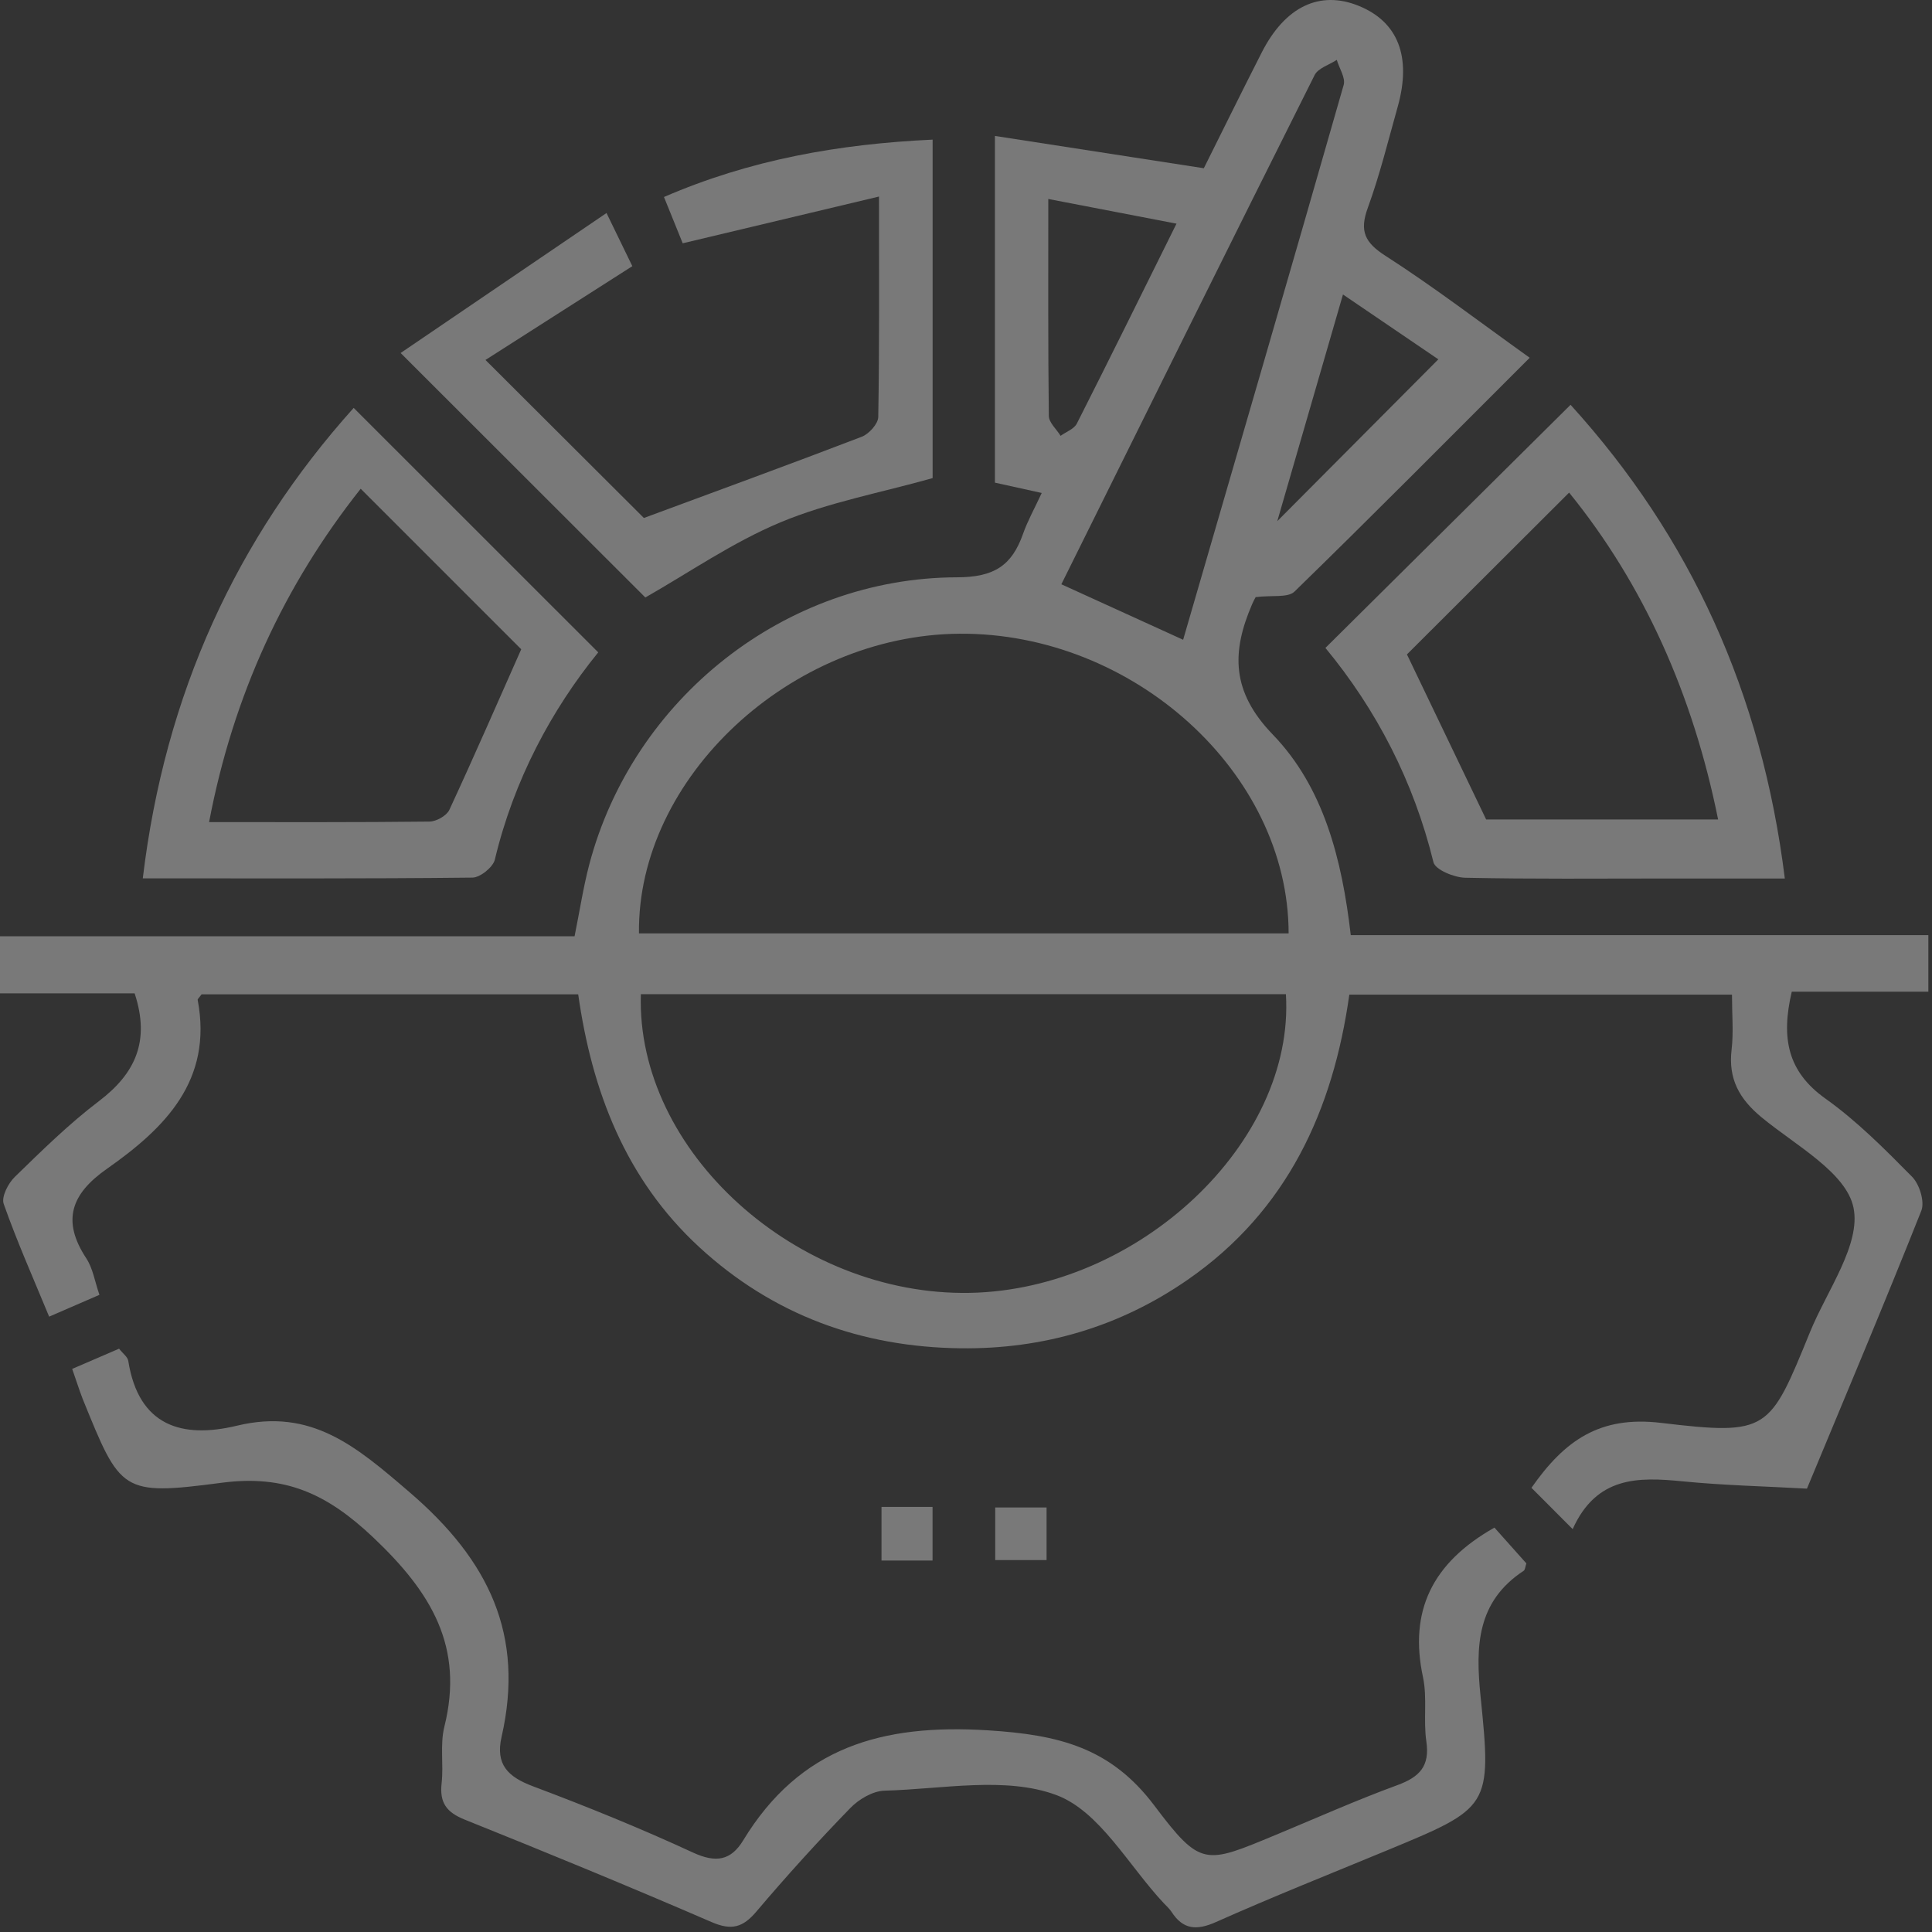 <svg width="98" height="98" viewBox="0 0 98 98" fill="none" xmlns="http://www.w3.org/2000/svg">
<rect x="0" y="0" width="98" height="98" fill="#333333" stroke="none"/>
<path d="M52.841 25.006C51.937 24.807 51.255 24.654 50.467 24.482C50.467 18.744 50.467 13.034 50.467 6.895C53.959 7.435 57.376 7.963 61.064 8.534C61.964 6.73 62.967 4.693 63.998 2.667C65.185 0.33 66.947 -0.505 68.919 0.296C70.914 1.104 71.611 2.877 70.899 5.413C70.416 7.128 69.991 8.871 69.382 10.541C68.95 11.724 69.225 12.303 70.29 12.984C72.734 14.555 75.043 16.324 77.594 18.147C73.442 22.295 69.589 26.186 65.667 30.004C65.33 30.334 64.53 30.184 63.699 30.288C63.745 30.2 63.614 30.414 63.515 30.644C62.469 33.068 62.45 35.075 64.564 37.262C67.134 39.924 68.069 43.558 68.517 47.434C78.264 47.434 87.996 47.434 97.815 47.434C97.815 48.438 97.815 49.234 97.815 50.303C95.445 50.303 93.124 50.303 90.887 50.303C90.332 52.662 90.68 54.362 92.595 55.726C94.196 56.867 95.609 58.292 96.996 59.697C97.367 60.077 97.639 60.958 97.459 61.413C95.602 66.09 93.645 70.724 91.657 75.511C89.531 75.392 87.429 75.346 85.345 75.14C83.097 74.917 80.983 74.879 79.773 77.564C78.896 76.687 78.275 76.066 77.682 75.469C79.367 73.06 81.148 71.804 84.258 72.175C89.719 72.826 89.761 72.585 91.814 67.564C92.676 65.454 94.407 63.117 94.016 61.249C93.641 59.468 91.071 58.093 89.355 56.676C88.218 55.737 87.659 54.719 87.835 53.236C87.938 52.367 87.854 51.478 87.854 50.452C81.324 50.452 74.974 50.452 68.444 50.452C67.621 56.304 65.307 61.406 60.252 64.91C56.786 67.315 52.895 68.445 48.716 68.391C43.691 68.33 39.203 66.702 35.469 63.259C31.727 59.809 30.026 55.343 29.329 50.437C22.838 50.437 16.484 50.437 10.226 50.437C10.096 50.617 10.019 50.674 10.027 50.716C10.804 54.814 8.361 57.227 5.423 59.288C3.615 60.555 3.114 61.911 4.378 63.83C4.711 64.335 4.807 64.994 5.044 65.68C4.201 66.044 3.458 66.365 2.493 66.787C1.677 64.81 0.858 62.968 0.188 61.069C0.061 60.712 0.414 60.023 0.751 59.697C2.122 58.365 3.497 57.009 5.017 55.856C6.848 54.466 7.633 52.827 6.829 50.387C4.692 50.387 2.417 50.387 0 50.387C0 49.349 0 48.503 0 47.492C9.705 47.492 19.379 47.492 29.145 47.492C29.406 46.197 29.586 45.017 29.885 43.872C32.094 35.454 39.812 29.303 48.544 29.284C50.444 29.28 51.328 28.679 51.895 27.074C52.121 26.431 52.462 25.822 52.841 25.006ZM32.508 50.429C32.255 58.407 40.428 65.745 49.195 65.58C57.739 65.419 65.69 57.97 65.227 50.429C54.365 50.429 43.492 50.429 32.508 50.429ZM65.365 47.346C65.357 39.192 57.475 32.084 48.674 32.145C40.118 32.206 32.313 39.449 32.412 47.346C43.347 47.346 54.289 47.346 65.365 47.346ZM53.837 29.637C55.913 30.583 57.897 31.486 60.014 32.452C62.753 23.019 65.48 13.67 68.157 4.31C68.26 3.95 67.935 3.467 67.808 3.038C67.425 3.291 66.858 3.455 66.682 3.812C62.374 12.406 58.111 21.019 53.837 29.637ZM53.174 10.093C53.174 13.992 53.159 17.546 53.201 21.096C53.205 21.437 53.592 21.77 53.798 22.107C54.078 21.904 54.48 21.762 54.622 21.487C56.28 18.212 57.904 14.922 59.677 11.345C57.452 10.92 55.441 10.533 53.174 10.093ZM68.122 14.938C66.981 18.871 65.92 22.528 64.79 26.435C67.636 23.574 70.221 20.977 72.959 18.227C71.504 17.235 69.911 16.152 68.122 14.938Z" fill="white" fill-opacity="0.34"/>
<path d="M3.661 69.437C4.473 69.085 5.224 68.763 6.04 68.411C6.231 68.656 6.476 68.828 6.507 69.031C7.031 72.344 9.237 72.987 12.022 72.317C15.802 71.409 18.069 73.37 20.773 75.691C24.806 79.15 26.621 82.937 25.442 88.104C25.12 89.513 25.775 90.134 27.035 90.609C29.777 91.639 32.496 92.742 35.154 93.971C36.315 94.507 37.077 94.377 37.701 93.347C40.574 88.629 44.733 87.43 50.125 87.771C53.695 87.997 56.334 88.636 58.555 91.589C60.914 94.718 61.125 94.561 64.691 93.083C66.751 92.229 68.788 91.317 70.88 90.551C72.009 90.138 72.538 89.586 72.35 88.326C72.193 87.261 72.404 86.128 72.182 85.082C71.462 81.723 72.641 79.276 75.805 77.487C76.264 78.004 76.85 78.659 77.425 79.303C77.367 79.468 77.364 79.628 77.287 79.678C74.916 81.241 74.84 83.485 75.1 86.036C75.678 91.685 75.587 91.693 70.317 93.876C67.433 95.07 64.533 96.223 61.68 97.495C60.688 97.935 60.007 97.882 59.417 96.966C59.313 96.809 59.164 96.679 59.034 96.541C57.249 94.638 55.782 91.88 53.591 91.057C51.014 90.092 47.804 90.754 44.871 90.831C44.273 90.846 43.561 91.267 43.128 91.716C41.485 93.408 39.896 95.159 38.371 96.959C37.686 97.771 37.111 97.935 36.1 97.499C31.949 95.703 27.767 93.983 23.569 92.298C22.642 91.926 22.29 91.436 22.401 90.452C22.508 89.506 22.313 88.498 22.539 87.591C23.554 83.52 21.868 80.766 18.935 77.989C16.587 75.768 14.461 74.791 11.241 75.213C6.143 75.883 6.116 75.687 4.193 70.957C4.013 70.49 3.864 70.011 3.661 69.437Z" fill="white" fill-opacity="0.34"/>
<path d="M20.321 17.906C23.776 15.558 27.165 13.252 30.765 10.805C31.34 11.992 31.715 12.762 32.075 13.501C29.513 15.137 27.07 16.699 24.626 18.258C27.556 21.18 30.256 23.877 32.661 26.274C36.403 24.888 40.072 23.551 43.714 22.153C44.078 22.011 44.541 21.502 44.549 21.153C44.611 17.595 44.587 14.034 44.587 9.97C41.141 10.79 37.973 11.544 34.63 12.341C34.365 11.686 34.063 10.935 33.68 9.993C38.042 8.101 42.542 7.305 47.307 7.082C47.307 12.938 47.307 18.649 47.307 24.252C44.672 24.995 42.018 25.481 39.586 26.496C37.15 27.515 34.932 29.058 32.734 30.307C28.77 26.343 24.722 22.299 20.321 17.906Z" fill="white" fill-opacity="0.34"/>
<path d="M90.535 44.562C88.383 44.562 86.426 44.562 84.469 44.562C81.087 44.562 77.705 44.596 74.323 44.523C73.76 44.512 72.803 44.117 72.711 43.734C71.708 39.64 69.827 36.006 67.231 32.865C71.405 28.725 75.469 24.696 79.666 20.533C85.756 27.239 89.367 35.163 90.535 44.562ZM75.384 41.567C79.237 41.567 83.144 41.567 87.15 41.567C85.871 35.213 83.362 29.629 79.593 24.987C76.74 27.833 74.009 30.56 71.367 33.195C72.634 35.833 73.979 38.633 75.384 41.567Z" fill="white" fill-opacity="0.34"/>
<path d="M7.243 44.554C8.365 35.175 12.011 27.3 17.94 20.69C22.092 24.842 26.171 28.917 30.345 33.091C27.982 35.998 26.067 39.556 25.102 43.6C25.01 43.987 24.359 44.512 23.965 44.516C18.488 44.577 13.011 44.554 7.243 44.554ZM18.296 24.792C14.42 29.686 11.831 35.259 10.606 41.701C14.417 41.701 18.101 41.716 21.785 41.674C22.134 41.67 22.651 41.379 22.793 41.08C24.068 38.331 25.278 35.55 26.439 32.934C23.781 30.276 21.084 27.58 18.296 24.792Z" fill="white" fill-opacity="0.34"/>
<path d="M47.303 79.157C46.422 79.157 45.625 79.157 44.714 79.157C44.714 78.242 44.714 77.395 44.714 76.438C45.599 76.438 46.391 76.438 47.303 76.438C47.303 77.373 47.303 78.219 47.303 79.157Z" fill="white" fill-opacity="0.34"/>
<path d="M53.087 76.465C53.087 77.529 53.087 78.276 53.087 79.134C52.217 79.134 51.421 79.134 50.482 79.134C50.482 78.28 50.482 77.434 50.482 76.465C51.344 76.465 52.187 76.465 53.087 76.465Z" fill="white" fill-opacity="0.34"/>
</svg>

